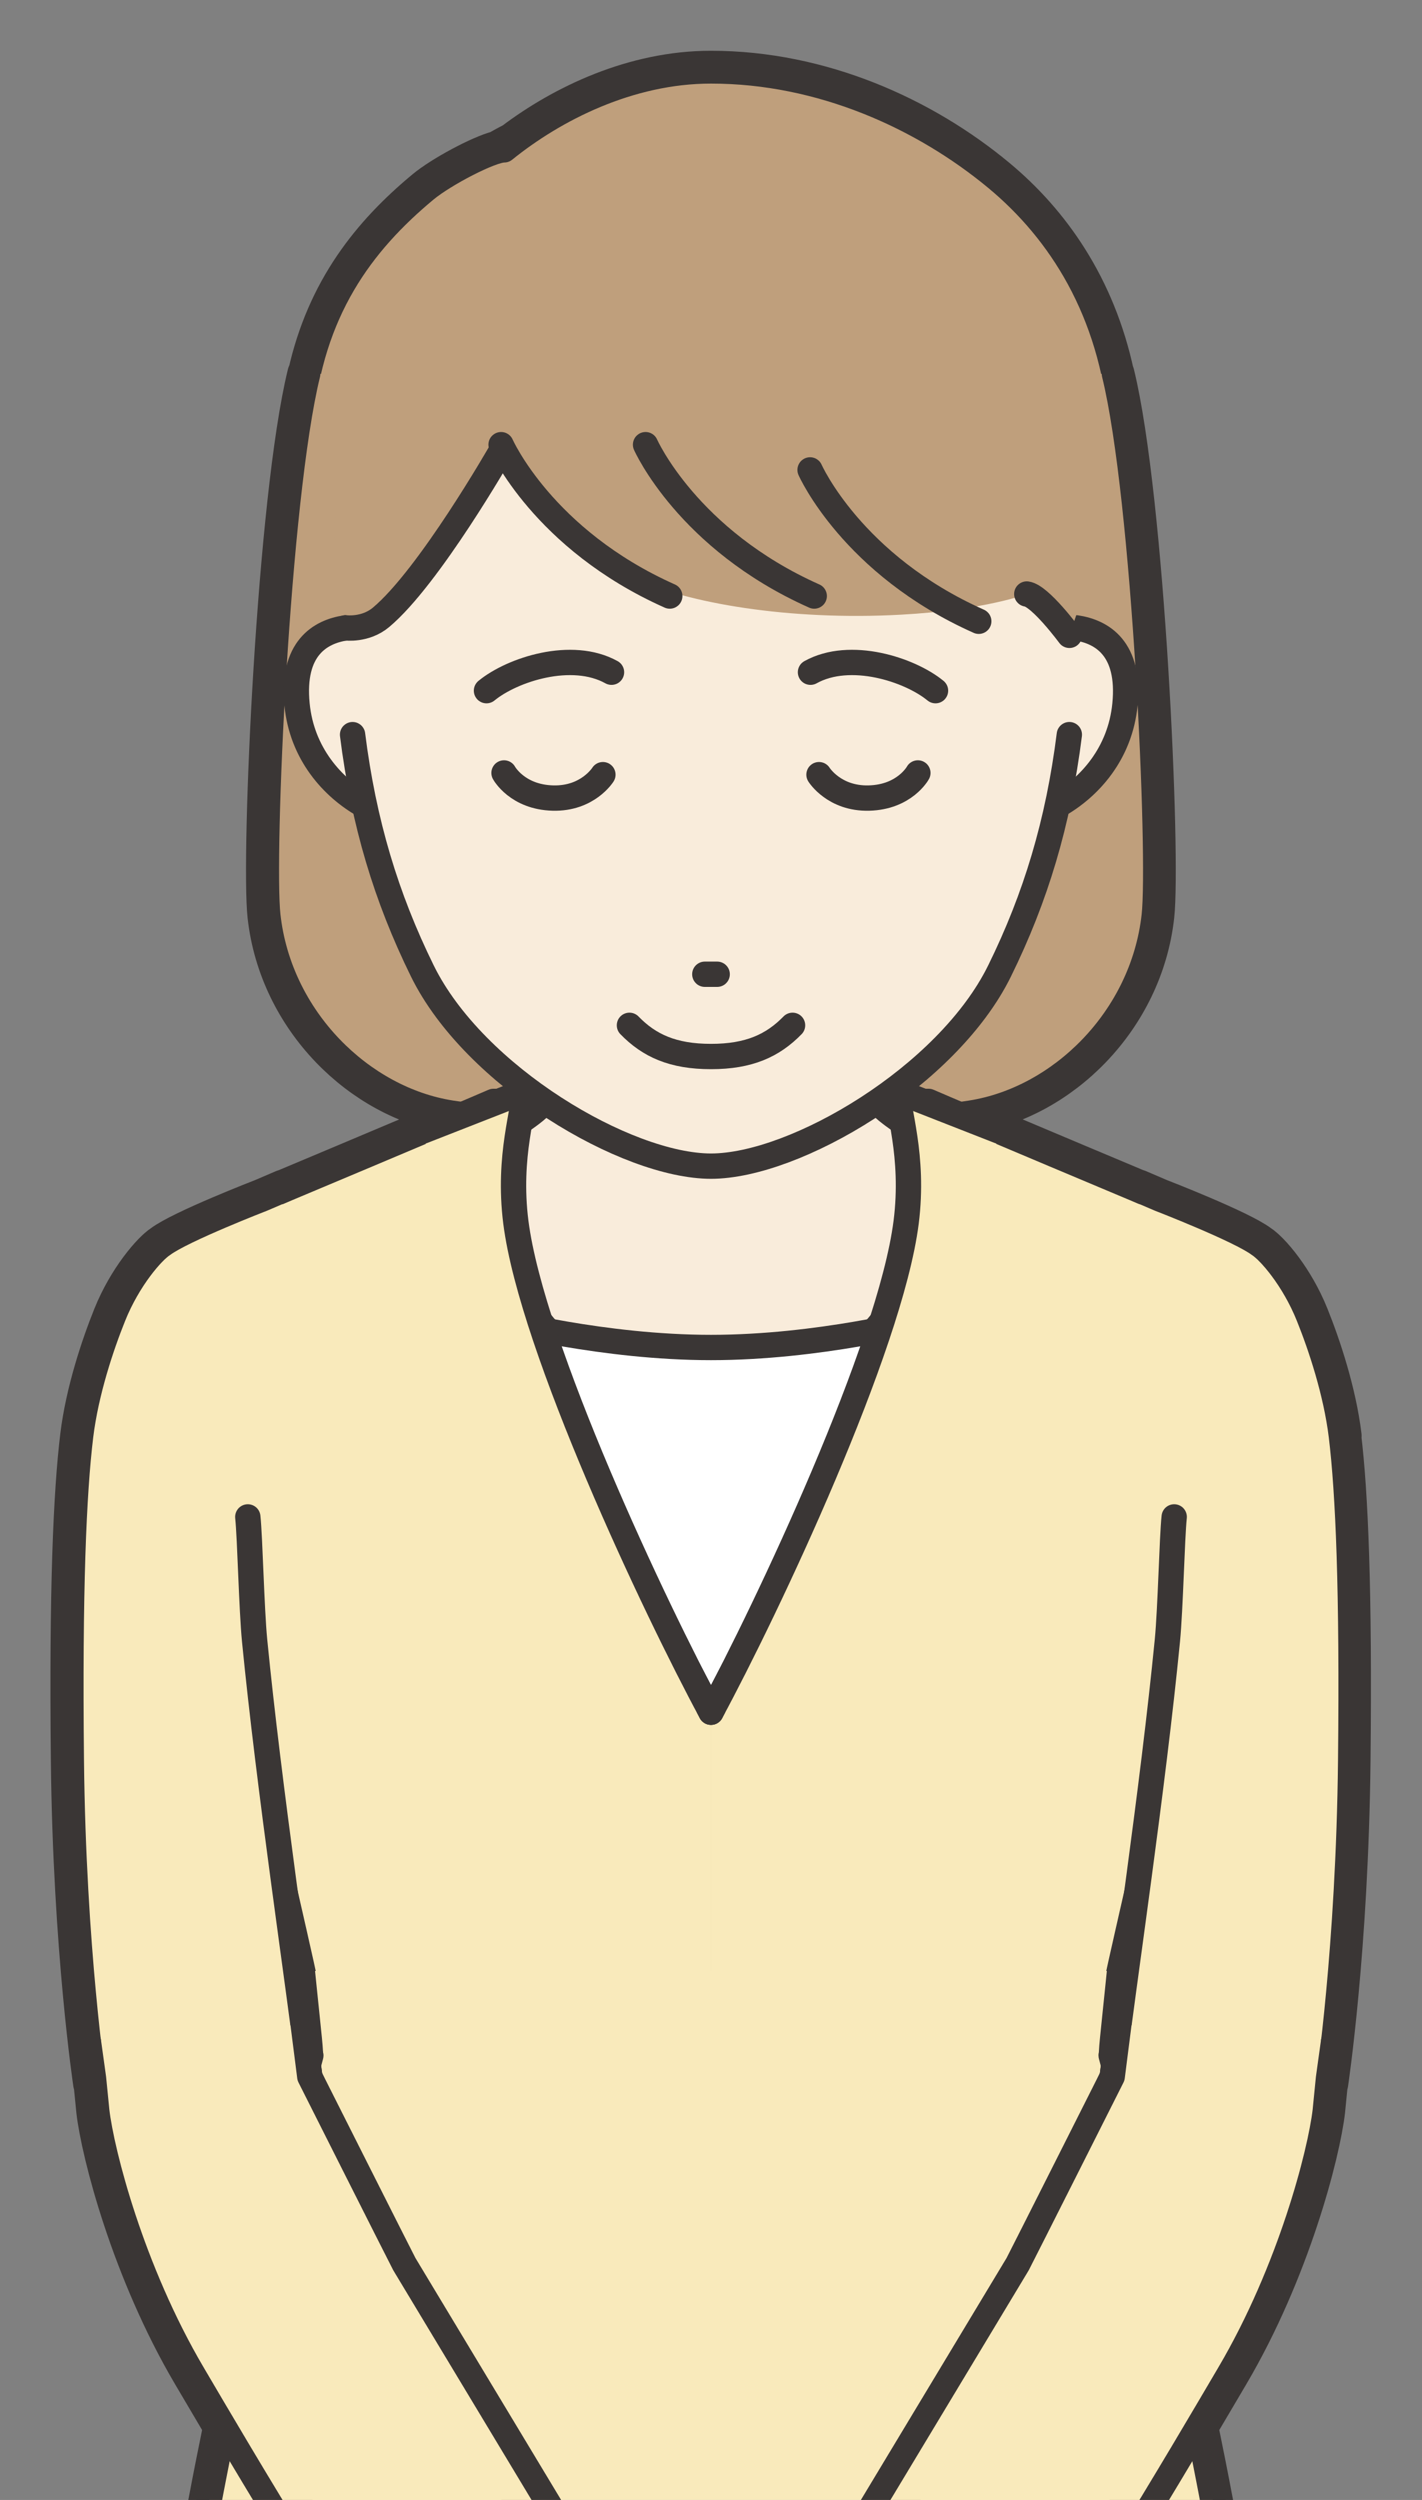 <?xml version="1.0" encoding="UTF-8"?>
<svg id="_レイヤー_2" data-name="レイヤー 2" xmlns="http://www.w3.org/2000/svg" xmlns:xlink="http://www.w3.org/1999/xlink" viewBox="0 0 140.36 246.75">
  <rect x="0" y="0" width="140.36" height="246.75" fill="#808080" stroke="none"/>
  <defs>
    <style>
      .cls-1, .cls-2, .cls-3, .cls-4, .cls-5, .cls-6 {
        stroke-width: 2.5px;
      }

      .cls-1, .cls-2, .cls-3, .cls-4, .cls-5, .cls-6, .cls-7 {
        stroke: #3a3635;
        stroke-linecap: round;
        stroke-linejoin: round;
      }

      .cls-1, .cls-8 {
        fill: #f9eabb;
      }

      .cls-2, .cls-9 {
        fill: #f9ecdb;
      }

      .cls-10 {
        clip-path: url(#clippath);
      }

      .cls-9, .cls-11, .cls-8, .cls-12 {
        stroke-width: 0px;
      }

      .cls-11, .cls-4 {
        fill: none;
      }

      .cls-3 {
        fill: #fff;
      }

      .cls-5 {
        fill: #9dbfdb;
      }

      .cls-6, .cls-12 {
        fill: #bf9f7c;
      }

      .cls-7 {
        fill: #3a3635;
        stroke-width: 4px;
      }
    </style>
    <clipPath id="clippath">
      <rect class="cls-11" width="140.36" height="246.75"/>
    </clipPath>
  </defs>
  <g id="_キービジュアル" data-name="キービジュアル">
    <g class="cls-10">
      <g>
        <path class="cls-7" d="M132.4,141.72c-.53-4.34-2.05-8.88-3.23-11.81-1.48-3.69-3.86-6.41-4.88-7.06-1.92-1.45-9.88-4.53-9.88-4.53l-2.1-.9v.02c-3.07-1.29-8.93-3.75-13.68-5.76v-.03s-.99-.39-.99-.39c-1.06-.45-2.05-.87-2.91-1.23.37-.05.74-.11,1.09-.16,8.79-1.37,16.96-9.3,18.09-19.47.65-5.85-.91-41.15-3.93-53.48h-.03c-1.84-8.55-6.26-14.88-11.61-19.32-7.25-6.02-17.29-10.59-28.17-10.59-7.57,0-14.55,3.34-19.47,7.06-.52.27-1.03.54-1.53.83-1.76.45-5.52,2.47-7.17,3.84-5.34,4.43-9.74,9.92-11.59,18.19h-.05c-3.02,12.33-4.58,47.63-3.93,53.48,1.13,10.17,9.3,18.1,18.09,19.47.36.06.73.11,1.09.16-.86.37-1.85.78-2.91,1.23l-.99.39v.03c-4.75,2.01-10.61,4.47-13.68,5.76v-.02s-2.1.9-2.1.9c0,0-7.96,3.08-9.88,4.53-1.02.66-3.4,3.38-4.88,7.06-1.18,2.93-2.7,7.47-3.23,11.81-.68,5.6-1.1,15.24-.92,32.05.2,18.6,2.2,31.86,2.2,31.86h.04s.27,2.72.27,2.72c.48,4.12,3.43,15.69,9.48,25.96.8,1.36,1.84,3.13,3.05,5.17-2.12,10.31-4,20.99-4.74,29.39-.07.82-.56,17.89-.61,18.66h2.47c-.12,6.44-.08,13.38.41,18.22,1.18,11.57,7.94,59.55,10.3,72.82,2.36,13.27,5.62,44.36,5.99,52,1.05,21.37,7.43,90.44,7.43,90.44l-.07,3.52h4.92c.08.97.15,1.75.19,2.32l-3.39,10.61-4.75,17.87c-.55.66-7.93,9.61-8.38,10.62-1.31,2.94,2.24,7.31,2.24,7.31h34.9l1.08-4.33-.38-10.08s.54-10.42.41-11.54c-.4-3.45-3.06-9.86-3.99-11.29,0,.69,0,1.44.01,2.22l-.18-3.51-.58-7.47c.07-.72.15-1.63.24-2.71h1.66s2.91-70.66,2.91-83.74c0,13.08,2.91,83.74,2.91,83.74h1.66c.09,1.08.18,1.99.24,2.71l-.58,7.47-.18,3.51c0-.78.01-1.52.01-2.22-.93,1.42-3.59,7.84-3.99,11.29-.13,1.13.41,11.54.41,11.54l-.38,10.08,1.08,4.33h34.9s3.55-4.36,2.24-7.31c-.45-1-7.83-9.96-8.38-10.62l-4.75-17.87-3.39-10.61c.05-.57.11-1.34.19-2.32h4.92l-.07-3.52s6.38-69.07,7.43-90.44c.38-7.63,3.63-38.73,5.99-52,2.36-13.27,9.13-61.25,10.3-72.82.49-4.84.53-11.78.41-18.22h2.47c-.05-.78-.53-17.84-.61-18.66-.74-8.4-2.62-19.08-4.74-29.39,1.21-2.04,2.25-3.81,3.05-5.17,6.05-10.27,9-21.84,9.48-25.96l.27-2.72h.04s2-13.26,2.2-31.86c.18-16.82-.24-26.45-.92-32.05ZM110.44,199.79l-.3,2.35c-.08.58-.15,1.13-.21,1.67-.11-.44-.19-.73-.22-.85.02-.57.06-1.14.12-1.71l.69-6.71h-.04c.47-2.15,1.06-4.68,1.7-7.53-.63,4.65-1.23,9.02-1.73,12.77h-.01ZM30.22,202.14l-.3-2.35h-.01c-.5-3.76-1.1-8.13-1.73-12.77.64,2.85,1.23,5.37,1.7,7.53h-.04l.69,6.71c.06.57.09,1.14.12,1.71-.03.12-.11.41-.22.85-.07-.54-.14-1.09-.21-1.67ZM69.12,299.69c.34-.12.7-.26,1.06-.44.36.17.71.32,1.06.44l-1.06,89.06-1.06-89.06Z"/>
        <g>
          <g>
            <path class="cls-6" d="M108.8,40.88c-.96-10.1-5.76-17.27-11.77-22.05-6.92-5.5-16.48-9.67-26.85-9.67s-19.93,4.18-26.85,9.67c-6.02,4.78-10.81,11.95-11.77,22.05-.5,5.29-.72,19.56.96,27.4,2.18,10.11,6.75,13.1,9.08,15.07,9.39,7.97,14.11,9.93,28.59,9.93s19.2-1.96,28.59-9.93c2.32-1.97,6.9-4.96,9.08-15.07,1.69-7.83,1.47-22.11.96-27.4Z"/>
            <path class="cls-6" d="M109.69,71.72c1.77-8.58,1.54-24.2,1.01-29.99-1.01-11.05-6.04-18.9-12.35-24.14-7.26-6.02-17.29-10.59-28.17-10.59-8.07,0-15.46,3.79-20.41,7.79-1.31,0-5.88,2.38-7.76,3.93-6.31,5.24-11.34,11.95-12.35,23-.53,5.79-.76,21.42,1.01,29.99"/>
            <path class="cls-6" d="M30.37,36.91c-3.02,12.33-4.58,47.63-3.93,53.48,1.13,10.17,9.3,18.1,18.09,19.47,8.79,1.37,20.38,2.15,25.68,2.15h-.05c5.3,0,16.89-.78,25.68-2.15,8.79-1.37,16.96-9.3,18.09-19.47.65-5.85-.91-41.15-3.93-53.48"/>
          </g>
          <g>
            <path class="cls-1" d="M80.06,108.71h11.6c2.82,1.24,22.76,9.61,22.76,9.61l2.94,31.15-.9,10.62h-46.67.8H23.91l-.9-10.62,2.94-31.15s19.93-8.37,22.76-9.61h11.6"/>
            <path class="cls-9" d="M69.78,136.51c18.77,0,20.19-10.08,22.69-23.69-6.56-3.78-7.29-4.62-8.04-10.38-1.16-8.88-1.87-22.22-1.87-22.22h-12.78"/>
            <path class="cls-9" d="M70.58,136.51c-18.77,0-20.19-10.08-22.69-23.69,6.56-3.78,7.29-4.62,8.04-10.38,1.16-8.88,1.87-22.22,1.87-22.22h12.78"/>
            <path class="cls-4" d="M69.78,136.51c19.55,0,20.19-10.08,22.69-23.69-6.56-3.78-7.29-4.62-8.04-10.38-1.16-8.88-1.87-22.22-1.87-22.22h-12.78"/>
            <path class="cls-4" d="M70.58,136.51c-19.55,0-20.19-10.08-22.69-23.69,6.56-3.78,7.29-4.62,8.04-10.38,1.16-8.88,1.87-22.22,1.87-22.22h12.78"/>
          </g>
          <g>
            <g>
              <path class="cls-8" d="M23.01,149.47s.8,11.18,1.11,14.19c1.45,13.99,4.89,26.19,6.2,32.99.73,3.79,1.53,6.76,1.53,10.63v2.68c-.41,4.46-4.71,26.99-6.26,33.09l-.3,1.5h44.89v-95.67l-47.17.59Z"/>
              <path class="cls-4" d="M23.01,149.47s.8,11.18,1.11,14.19c1.45,13.99,4.89,26.19,6.2,32.99.73,3.79,1.53,6.76,1.53,10.63v2.68c-.41,4.45-4.69,26.88-6.26,33.09l-.3,1.5h44.89"/>
              <path class="cls-8" d="M29.84,194.54l.69,6.71c.1.96.15,1.93.15,2.89v5.6c0,.77-.09,1.55-.26,2.3l-6.62,35.16h46.37v-52.66"/>
              <path class="cls-4" d="M29.84,194.54l.69,6.71c.1.96.15,1.93.15,2.89v5.6c0,.77-.09,1.55-.26,2.3l-6.62,35.16h46.27"/>
            </g>
            <g>
              <path class="cls-8" d="M117.35,149.47s-.8,11.18-1.11,14.19c-1.45,13.99-4.89,26.19-6.2,32.99-.73,3.79-1.53,6.76-1.53,10.63v2.68c.41,4.46,4.72,26.99,6.26,33.09l.3,1.5h-44.89v-95.67l47.17.59Z"/>
              <path class="cls-4" d="M117.35,149.47s-.8,11.18-1.11,14.19c-1.45,13.99-4.89,26.19-6.2,32.99-.73,3.79-1.53,6.76-1.53,10.63v2.68c.41,4.45,4.69,26.88,6.26,33.09l.3,1.5h-44.89"/>
              <path class="cls-8" d="M110.51,194.54l-.69,6.71c-.1.96-.15,1.93-.15,2.89v5.6c0,.77.09,1.55.26,2.3l6.62,35.16h-46.37v-52.66"/>
              <path class="cls-4" d="M110.51,194.54l-.69,6.71c-.1.96-.15,1.93-.15,2.89v5.6c0,.77.09,1.55.26,2.3l6.62,35.16h-46.27"/>
            </g>
          </g>
          <path class="cls-5" d="M25.59,243.06s-2.54,12.5-4.15,21.98c-.48,2.84-.88,13.57,2.07,18.27l42,13.23h9.35l42-13.23c2.94-4.71,2.55-15.44,2.07-18.27-1.61-9.48-4.15-21.98-4.15-21.98"/>
          <path class="cls-1" d="M109.68,202.89s11.22,42.17,13.33,65.99c.07.82.56,17.89.61,18.66H16.74c.05-.78.53-17.84.61-18.66,2.11-23.82,13.33-65.99,13.33-65.99"/>
          <g>
            <path class="cls-3" d="M70.18,133c-10.62,0-20.73-2.64-20.73-2.64l11.69,21.61,9.04,17.02,9.04-17.02,11.69-21.61s-10.11,2.64-20.73,2.64Z"/>
            <path class="cls-8" d="M70.18,169c-5.55-10.29-17.7-36.03-19.26-48.35-.85-6.67.93-11.25.78-12.91l-9.98,3.91,5.48,21.78,20.22,35.61,2.76-.04Z"/>
            <path class="cls-8" d="M70.18,169c5.55-10.29,17.7-36.03,19.26-48.35.85-6.67-.93-11.25-.78-12.91l9.98,3.91-5.48,21.78-20.22,35.61-2.76-.04Z"/>
            <path class="cls-4" d="M41.72,111.65l9.98-3.91c.15,1.66-1.63,6.25-.78,12.91,1.57,12.33,13.71,38.07,19.26,48.35"/>
            <path class="cls-4" d="M98.64,111.65l-9.98-3.91c-.15,1.66,1.63,6.25.78,12.91-1.57,12.33-13.71,38.07-19.26,48.35"/>
          </g>
          <g>
            <path class="cls-12" d="M106.24,58.48l-.05.35s.05-.18.05-.35Z"/>
            <path class="cls-12" d="M34.12,58.48c0,.18.01.3.05.35l-.05-.35Z"/>
            <path class="cls-9" d="M102.52,62.12s9.47-2.34,8.52,7.41c-.72,7.46-8.45,12.12-11.18,11.34"/>
            <path class="cls-9" d="M37.84,62.12s-9.47-2.34-8.52,7.41c.72,7.46,8.45,12.12,11.18,11.34"/>
            <path class="cls-9" d="M34.16,65.59c-.37-7.1-.28-12.16-.24-16.55.18-23.25,23.45-30.13,36.26-30.13s36.09,6.88,36.26,30.13c.03,4.39.13,9.45-.24,16.55"/>
            <g>
              <path class="cls-9" d="M105.55,61.98H34.13l.68,10.53c.41,3.25.98,6.32,1.71,9.27,1.23,4.92,2.94,9.51,5.18,14.07,1.92,3.9,5.23,7.59,9.07,10.67.32.26.64.51.97.76,1.3.99,2.66,1.91,4.03,2.75.34.21.69.41,1.03.61.69.4,1.38.77,2.07,1.12.34.18.69.34,1.03.51,1.37.65,2.73,1.21,4.04,1.65,2.29.77,4.43,1.19,6.25,1.19s3.96-.42,6.25-1.19c1.31-.44,2.67-.99,4.04-1.65.34-.16.69-.33,1.03-.51.69-.35,1.38-.73,2.07-1.12.34-.2.69-.4,1.03-.61,1.37-.84,2.72-1.76,4.03-2.75.33-.25.65-.5.97-.76,3.83-3.08,7.15-6.77,9.07-10.67,2.24-4.56,3.95-9.15,5.18-14.07.74-2.95,1.3-6.02,1.71-9.27l.68-10.53h-.68Z"/>
              <polygon class="cls-9" points="70.18 115.1 70.18 115.1 70.18 115.1 70.18 115.1"/>
            </g>
            <path class="cls-4" d="M105.55,72.51c-1.09,8.66-3.3,16.04-6.89,23.33-5.12,10.41-20.17,19.26-28.48,19.26-8.33,0-23.37-8.85-28.49-19.26-3.59-7.3-5.8-14.67-6.89-23.33"/>
            <path class="cls-12" d="M107.26,56.06s.49-21.82-2.25-26.65c-2.74-4.83-12.82-13.21-34.83-13.21s-32.09,8.38-34.83,13.21c-2.74,4.83-2.25,26.65-2.25,26.65l-.32,6.25,2.29-.33,4.32-10.21s1.31-4.07,5.66-5.85c3.23-1.32,9.09-1.95,25.12-1.95s21.89.64,25.12,1.95c4.36,1.78,5.66,5.85,5.66,5.85l4.32,10.21,2.29.33-.32-6.25Z"/>
            <path class="cls-4" d="M34.13,61.97c-2.54.38-5.35,2.03-4.81,7.56.47,4.86,3.52,8.21,6.62,9.96"/>
            <path class="cls-4" d="M106.23,61.97c2.54.38,5.35,2.03,4.81,7.56-.47,4.86-3.52,8.21-6.62,9.96"/>
          </g>
          <g>
            <path class="cls-4" d="M59.51,76.46s-1.49,2.4-4.93,2.31c-3.53-.09-4.83-2.48-4.83-2.48"/>
            <path class="cls-4" d="M80.84,76.46s1.49,2.4,4.93,2.31c3.53-.09,4.83-2.48,4.83-2.48"/>
            <polyline class="cls-4" points="69.57 96.16 70.18 96.16 70.79 96.16"/>
          </g>
          <g>
            <path class="cls-4" d="M60.36,66.35c-3.92-2.18-9.79-.27-12.34,1.82"/>
            <path class="cls-4" d="M80,66.35c3.92-2.18,9.79-.27,12.34,1.82"/>
          </g>
          <path class="cls-4" d="M78.23,101.2c-1.95,2-4.29,3.08-8.05,3.08h0c-3.77,0-6.11-1.08-8.05-3.08"/>
          <g>
            <path class="cls-12" d="M34.13,61.97s1.88.21,3.48-1.03c4.06-3.18,11.86-16.4,11.86-16.4,0,0,6.86,9.47,13.12,12.51,5.11,2.47,15.34,4.23,26.34,3.62,8.34-.46,12.43-2.04,12.43-2.04,1.33.18,4.21,4.08,4.21,4.08l1.66-5-4.04-22.3H35.35l-1.23,26.56Z"/>
            <path class="cls-4" d="M63.72,43.89s4.13,9.36,16.65,14.94"/>
            <path class="cls-4" d="M79.96,46.38s4.13,9.36,16.65,14.94"/>
            <path class="cls-4" d="M49.46,43.89s4.13,9.36,16.65,14.94"/>
            <path class="cls-4" d="M49.46,44.54s-7.09,12.42-11.86,16.4c-1.55,1.29-3.48,1.03-3.48,1.03"/>
            <path class="cls-4" d="M105.56,62.71s-2.88-3.9-4.21-4.08"/>
          </g>
          <g>
            <path class="cls-2" d="M26.65,118.27s-4.13,1.77-6.47,2.68c-6.72,2.6-9.21,14.86-9.91,19.34-.82,5.21-2.72,23.2-1.93,39.82.74,15.47,1.85,24.88,1.85,24.88h20.39s-2.01-10.6-3.57-22.83c-1.11-8.63-1.93-17.04-2.48-24.21-.23-2.99-.21-7.51-.21-7.51"/>
            <path class="cls-1" d="M24.46,149.72c.22,2.12.37,9.11.67,12.18,1.43,14.59,4.22,33.14,5.45,43.07l-21.34.66s-2-13.26-2.2-31.86c-.18-16.82.24-26.45.92-32.05.53-4.34,2.05-8.88,3.23-11.81,1.48-3.69,3.86-6.41,4.88-7.06,1.92-1.45,9.87-4.53,9.87-4.53l2.1-.9"/>
          </g>
          <g>
            <path class="cls-2" d="M113.71,118.27s4.13,1.77,6.47,2.68c6.72,2.6,9.21,14.86,9.91,19.34.82,5.21,2.72,23.2,1.93,39.82-.74,15.47-1.85,24.88-1.85,24.88h-20.39s2.01-10.6,3.57-22.83c1.11-8.63,1.93-17.04,2.48-24.21.23-2.99.21-7.51.21-7.51"/>
            <path class="cls-1" d="M115.9,149.72c-.22,2.12-.37,9.11-.67,12.18-1.43,14.59-4.22,33.14-5.45,43.07l21.34.66s2-13.26,2.2-31.86c.18-16.82-.24-26.45-.92-32.05-.53-4.34-2.05-8.88-3.23-11.81-1.48-3.69-3.86-6.41-4.88-7.06-1.92-1.45-9.87-4.53-9.87-4.53l-2.1-.9"/>
          </g>
          <g>
            <path class="cls-2" d="M29.81,200.64l.77,4.34c1.44,3.12,9.38,20.55,16.72,34.85,6.31,12.3,12.52,23.1,12.52,23.1l-12.61,10.44s-3.06-5.89-3.35-6.29c-2.69-3.75-15.35-20.62-22.45-32.69-5.11-8.68-8.19-16.25-9.56-20.61-.17-.53-1.28-4.92-1.45-6.74l-.2-2.56-.22-1.6"/>
            <path class="cls-1" d="M8.73,201.52l.5,3.6.32,3.23c.48,4.12,3.43,15.69,9.48,25.96,4.45,7.57,16.17,27.55,24.89,39.22l18.07-13.39-22.08-36.67c-.47-.89-9.33-18.49-9.33-18.49l-.66-5.18"/>
          </g>
          <g>
            <path class="cls-2" d="M110.55,200.64l-.77,4.34c-1.44,3.12-9.38,20.55-16.72,34.85-6.31,12.3-12.52,23.1-12.52,23.1l12.61,10.44s3.06-5.89,3.35-6.29c2.69-3.75,15.35-20.62,22.45-32.69,5.11-8.68,8.19-16.25,9.56-20.61.17-.53,1.28-4.92,1.45-6.74l.2-2.56.22-1.6"/>
            <path class="cls-1" d="M131.63,201.52l-.5,3.6-.32,3.23c-.48,4.12-3.43,15.69-9.48,25.96-4.45,7.57-16.17,27.55-24.89,39.22l-18.07-13.39,22.08-36.67c.47-.89,9.33-18.49,9.33-18.49l.66-5.18"/>
          </g>
        </g>
      </g>
    </g>
  </g>
</svg>